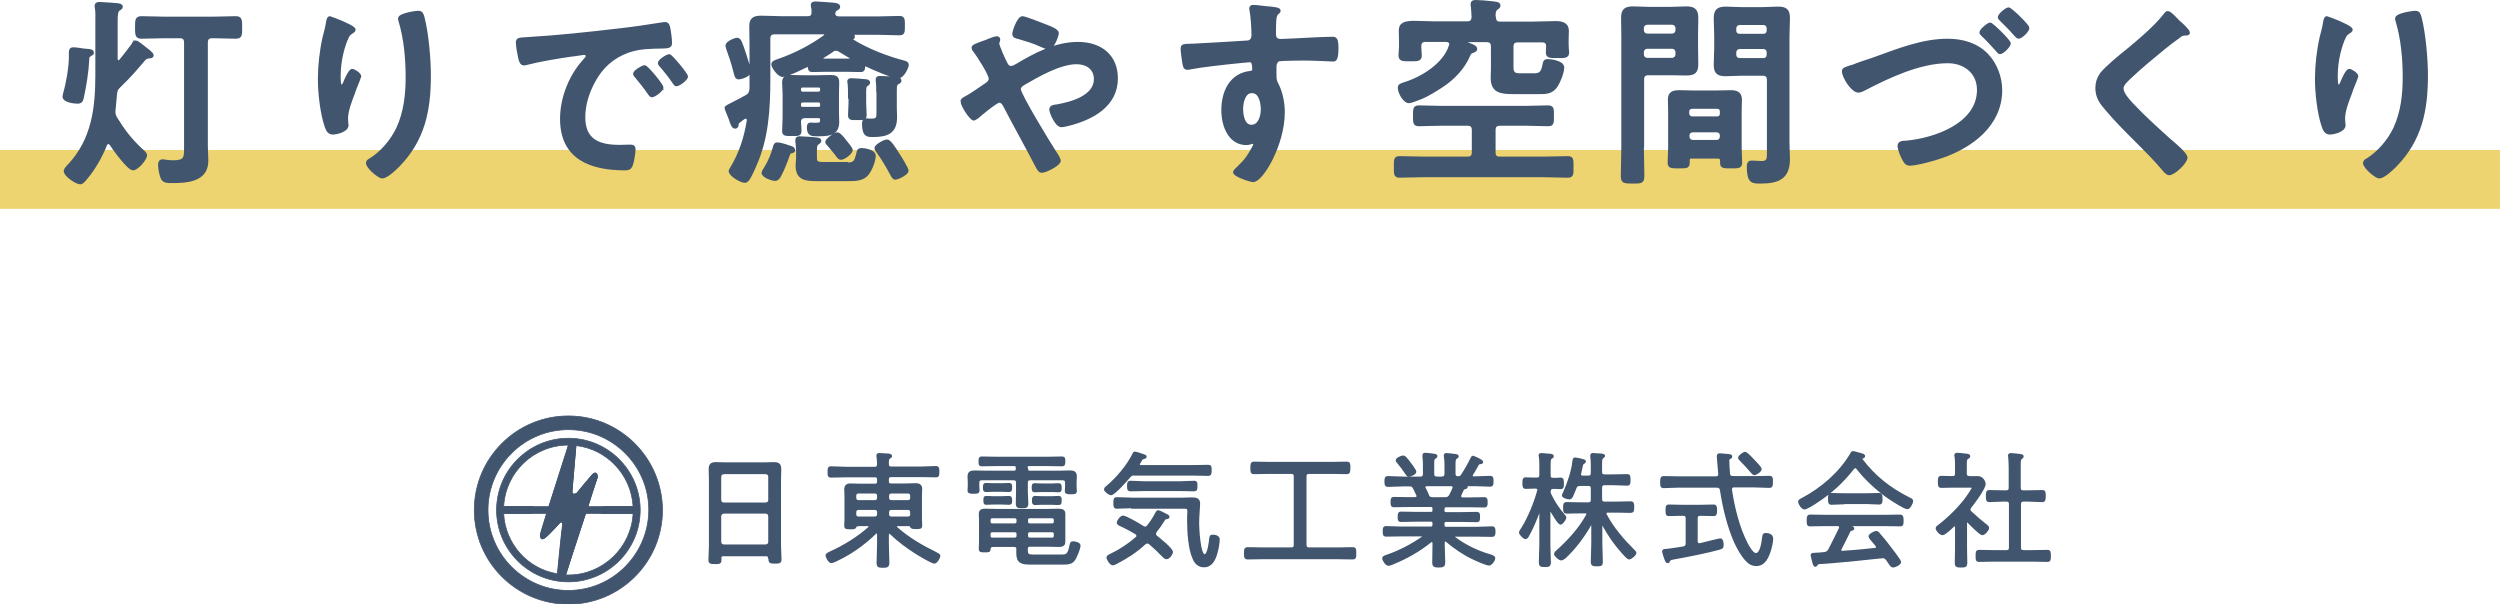 <?xml version="1.0" encoding="UTF-8"?>
<svg xmlns="http://www.w3.org/2000/svg" version="1.1" id="レイヤー_1" x="0" y="0" width="1020" height="246.6" xml:space="preserve">
  <style>.st2{fill:#41556e;stroke:#41556e;stroke-miterlimit:10;stroke-width:.3}</style>
  <path fill="#edd470" d="M0 61.2h1020v24H0z"></path>
  <path d="M36.9 22.4c-.9.6-1 1-1 2.1-.2 4.6-1.2 10.8-2.2 15.3-.3 1.3-.6 2-2.1 2-1.4 0-5.6-.5-5.6-2.4 0-.3.2-.7.2-1 1.2-4.1 2.4-10.9 2.4-15.2v-1.5c0-1.2.1-1.9 1.3-1.9 1.8 0 3.5.5 5.3.6 1.4.1 2.6.2 2.6 1 0 .4-.5.7-.9 1zM55.4 17c.7 0 3.1 2.1 3.8 2.6.7.6 3 2.1 3 3 0 .7-1 .7-2 .8-.5.1-.8.4-1.2.7-4.2 4.9-5.4 6.4-10.2 11.1-1.3 1.2-1.4 1.8-1.6 3.6l-.5 5.6c-.1.3-.1.7-.1 1.2 0 1 .2 1.6.7 2.5 3.2 5.2 5.8 8.6 10.2 12.8.9.8 2 1.6 2 2.5 0 1.5-3.5 5.6-5.2 5.6-2 0-7.9-8.3-9.1-10.1-.2-.3-.6-.6-1-.6-.5 0-.8.3-1 .7-1.7 4.5-4.9 10.1-8.1 13.8-.8 1-1.5 1.9-2.4 1.9-1.5 0-6.2-3.1-6.2-4.9 0-.8 1.2-2 1.8-2.6C37.9 56.8 39.4 44 39.4 30.5V8.8c0-2 .1-4-.2-5.6 0-.2-.1-.5-.1-.7 0-1 .7-1.2 1.5-1.2 1.2 0 6 .4 7.4.5.5.1 1.6.2 1.6.9 0 .6-.4.8-1.1 1.2-.9.7-1 2.1-1 5.1v15.1c.1.4.2 1 .8 1 .2 0 .4-.2.7-.3 2.1-2.5 3.3-4.2 5.2-6.7.2-.6.5-1.1 1.2-1.1zM67 15.1c-3.1 0-6.2.2-9.3.2-2.1 0-2.1-1.2-2.1-4.1 0-3 0-4.1 2.1-4.1 3.1 0 6.2.2 9.3.2h20c3 0 6.2-.2 9.2-.2 2.1 0 2.1 1.1 2.1 4.1 0 3 .1 4.1-2.1 4.1-3 0-6.2-.2-9.2-.2h-.4c-1.6 0-2.3.7-2.3 2.3v42.2c0 2.1.2 4 .2 6 0 8.3-8.5 8.6-14.7 8.6-1.3 0-2.9 0-3.6-1.3-.7-1.3-1.2-4.2-1.2-5.7 0-.9.3-1.7 1.3-1.7.4 0 1.1.1 1.5.2.9.1 1.9.2 2.8.2 5.1 0 5-1.6 5-5.9V17.4c0-1.6-.7-2.3-2.3-2.3H67zm77.6-3c0 .5-.6.9-1 1.1-.8.6-1.1.7-1.6 1.6-1 1.8-1.9 4.9-2.4 6.9-.7 3-1.1 6.2-1.1 9.2 0 .7-.1 4.2.8 4.2.7 0 1.2-1.3 1.5-2.1.4-.9 1.9-4.4 2.9-4.4.7 0 3.2 1.5 3.2 2.6 0 .2-1.2 3.1-2 5.1l-.7 2c-1.2 3.1-2.7 6.9-2.7 10.2 0 1.2.2 2.1.2 2.6 0 2.3-4.4 3.3-5.9 3.3-1.8 0-2.4-1.5-2.9-3-1.8-5.3-2.7-13.5-2.7-19.2 0-5.4.7-11.6 1.9-16.9.5-2.1 1.1-4 1.4-6.1.1-.6.3-2.1 1.1-2.1.2 0 3.9 1.5 4.4 1.7 1.8.8 5.6 2.4 5.6 3.3zm26-7.2c1.6 0 1.7 1 2.1 2.2 1.7 6.6 2.6 16.9 2.6 23.7 0 14.2-2.4 26.3-12.8 36.9-1.3 1.3-4.7 4.6-6.6 4.6-1.3 0-6.1-4-6.1-5.8 0-.7.7-1.2 1.2-1.4 4.7-2.9 8.9-7.9 11.2-12.8 3-6.5 3.8-13.7 3.8-20.7 0-7.6-.7-15.7-2.9-23-.1-.3-.2-.7-.2-1.1.1-1.7 6.8-2.6 7.7-2.6zm45 10.7c12-.7 24-2 36-3.4 6.3-.7 12.5-1.6 18.7-2.6.3-.1.7-.1 1.1-.1 1.2 0 1.4 1.1 1.6 2.1.3 1.4.7 4.6.7 6 0 1.8-1.7 1.6-3.7 1.7-4.8.1-9 .1-13.7 1.7-6.3 2.3-10.8 6.3-14 12.3-2.4 4.4-4 9.5-4 14.5 0 9.5 6.1 11.8 14.5 11.8 1.4 0 3.2-.1 4.1-.1 1.2 0 1.9.1 1.9 1.4 0 1.6-.6 5.3-1.2 6.7-.6 1.2-1.2 1.4-2.6 1.4-14 0-26-4.4-26-20.5 0-8.4 3.5-17.4 9.1-23.6.9-1 1.4-1.6 1.4-2 0-.7-.7-1-1.2-1-.6 0-4.4.7-5.2.7-5.5.8-12.9 2-18.2 3.4-.4.1-.8.2-1.2.2-1.2 0-1.6-1.8-1.8-2.7-.3-1.4-.9-4.5-.9-5.9-.2-2 1-1.7 4.6-2zm54.6 20.1c0 1.2-3.3 3.5-4.2 3.5-.6 0-.8-.6-1.2-1-1.6-2.4-3.5-4.7-5.3-6.9-.2-.2-.7-.7-.7-1.2 0-1 3.3-3 4.2-3 1 0 7.2 7.6 7.2 8.6zm10-4.5c0 1.2-3.2 3.5-4.2 3.5-.6 0-.9-.7-1.2-1.1-1.3-2-3.7-5-5.3-6.8-.2-.2-.6-.7-.6-1.1 0-1 3.2-3.1 4.2-3.1.7 0 7.1 7.6 7.1 8.6zm49.2-4.4c-.1 0-.2 0-.2.1-1.9.9-8.1 4-9.9 4-1.6 0-4.1-3.5-4.1-4.6 0-1.1 1.2-1.3 3-2 6.1-2.1 12.9-5.6 18.2-9.5.2-.2.4-.3.4-.6 0-.6-.5-.7-.9-.7h-19.8c-1.6 0-2.3.7-2.3 2.3v16.5c0 12.2-.7 24.3-5.8 35.5-1.7 3.9-2.8 6.3-4.1 6.3-1.5 0-6.1-2.6-6.1-4.3 0-.3.3-.8.5-1.1 3.7-6.1 5.8-12.6 6.9-19.6 0-.6-.2-1.2-.9-1.2-.2 0-.4.1-.7.2-.7.4-1.5 1.1-2.1 1.6-.6.3-.6.7-.7 1.6-.2.4-.4.7-.9.7-1 0-1.6-2-1.9-3-.3-1-1.9-4.5-1.9-5s1.9-1.3 3.4-2.1c1.6-.8 3.3-1.7 4.9-2.6 1.5-.8 1.7-1.6 1.9-3.1V17.9c0-2.5-.1-4.9-.1-7.3 0-3.1 1.7-3.7 4.4-3.7 2.6 0 5.3.2 8 .2h10.9c1.5 0 2.1-.6 2.1-2.1 0-.7 0-1.5-.2-2.2 0-.2-.1-.5-.1-.7 0-.9.7-1 1.5-1 1.2 0 5.9.4 7.3.5.7.1 2.2.2 2.2 1.2 0 .6-.5.7-1.2 1.2-.6.4-.7.8-.8 1.6 0 1.3 1.2 1.6 2.2 1.6h15.6c2.9 0 5.8-.2 8.8-.2 1.8 0 1.8.7 1.8 3.5 0 2.6 0 3.4-1.7 3.4-3 0-5.9-.2-8.9-.2h-10.5c-.1 0-.2.1-.2.2 0 .2.2.2.2.2.6.3.7.6.7.9 0 .6-.6.7-1 .8-.1 0-.2.1-.2.2 0 .2.1.2.2.2 6.5 4.1 14.5 7.2 21.9 9.1.5.2 1.1.5 1.1 1.1 0 1-1.8 5.1-3.9 5.1-2.1 0-10.7-3.7-13.1-4.9h-.2c-.4 0-.6.2-.6.6-.1 1.2-.2 1.7-1.4 1.7-1.8 0-3.5-.1-5.3-.1h-9.1c-1.7 0-3.5.1-5.3.1-1.1 0-1.2-.5-1.3-1.5-.2-.4-.4-.6-.7-.6zm-27.9 5.1c-1.2 0-1.3-.8-1.9-3.1-.7-2.9-1.7-5.8-2.7-8.6-.2-.5-.4-1.2-.4-1.6 0-1.4 3.5-2.7 4.2-2.7 1.2 0 1.6 1.2 3.4 6.7.4 1.3 1.8 5.4 1.8 6.6 0 1.7-3.8 2.7-4.4 2.7zm20.1 27.8c1.4.4 2.3.7 2.3 1.6 0 .6-.7.7-1.2.8-.7.2-.8.7-1 1.3-1 2.8-2.1 5.7-3.5 8.3-.4.8-1 1.6-2 1.6-1.2 0-5-1.3-5-2.8 0-.4.8-1.6 1.1-2.1 1.6-2.6 2.7-5.3 3.5-8.2.2-.8.4-1.6 1.3-1.6.7-.1 3.5.7 4.5 1.1zm12.2-12h-5.2c-1.6 0-2.2.6-2.3 2.1.1.9.2 2.6.2 3.5 0 1.8-.7 1.7-3.5 1.7-2.6 0-3.4 0-3.4-1.6 0-1.8.2-3.6.2-5.4v-9.6c0-1.6-.2-3.3-.2-4.8 0-2.1 1.2-2.5 3.1-2.5 1.7 0 3.5.1 5.2.1h5.8c1.7 0 3.5-.1 5.2-.1 1.8 0 3 .3 3 2.4 0 1.3-.1 3-.1 4.7V46c0 1.2.1 2.5.1 3.8 0 5.2-4 5.3-8.4 5.3-2.3 0-3.8 0-3.8-3.1 0-.8.1-1.5 1.1-1.5.6 0 1.2.1 1.7.1 2 0 2.6-.2 2.6-1.6 0-1-.4-1.3-1.3-1.3zm11.7 19.1c3.1 0 3.5-.7 4.4-4.3.2-1.1.5-1.6 1.6-1.6.7 0 5.3.4 5.3 2.7 0 2.1-1.6 6.1-3.1 7.7-1.9 2.1-4.9 2.1-7.7 2.1h-12.7c-4.6 0-8.2-.3-8.2-5.9 0-1 .2-2 .2-3v-2.9c0-1-.1-2.1-.2-3-.1-.4-.1-1.2-.1-1.5 0-.7.4-1 1.1-1 .8 0 6.1.3 7.1.5.7.1 1.4.2 1.4.8 0 .6-.5.8-.9 1.1-.7.5-.9 1.1-.9 3v3c0 2 1.1 2.1 3.6 2.1h9.1zm-11.4-28.9c.6-.1 1-.5 1-1.1v-.5c0-.7-.4-1-1-1.1h-6.7c-.7.1-1.1.4-1.1 1.1v.5c0 .6.4 1 1.1 1.1h6.7zm-7.8 5.1c0 .7.4 1.1 1.1 1.1h6.7c.6 0 1-.4 1-1.1v-.6c0-.6-.4-1-1-1.1h-6.7c-.7.1-1.1.5-1.1 1.1v.6zm14.8-22.8c-.7 0-1.2.2-1.7.7-1.2.8-2.4 1.6-3.6 2.3-.2.2-.4.3-.4.6 0 .4.4.6.7.6h10.4c.3 0 .7-.2.7-.5s-.2-.5-.3-.6c-1.1-.7-3-1.7-4-2.4-.6-.4-1.1-.7-1.8-.7zm2 44.5c-.7 0-1.1-.6-1.4-1-1.3-1.8-2.6-3.2-4-4.9-.2-.2-.5-.5-.5-.9 0-.9 3.4-3.4 4.4-3.4.8 0 1.8 1.1 3.2 2.9 2 2.5 2.6 3.3 2.6 3.8 0 1.3-3.1 3.5-4.3 3.5zm3.4-24.9c0-1.6 0-4.4-.2-5.9-.1-.2-.1-.5-.1-.7 0-.7.6-.8 1.2-.8s5 .3 5.6.4c.6 0 1.5.2 1.5.9 0 .5-.4.7-.8 1-.9.6-.8 1.1-.8 5.1V42c0 1.6.2 3.3.2 4.9 0 1.6-.7 1.6-3.4 1.6-2.5 0-3.2.1-3.2-1.6 0-.8.2-3.9.2-5v-2.1zM358 37c0-1.4 0-2.7-.2-4.1v-.6c0-.7.6-.8 1.2-.8 1.4 0 4.8.2 6.3.3.7.1 2 .2 2 1.1 0 .6-.6.8-1.1 1.1-.9.6-.8 1.3-.8 5.2v4.7c0 1.3.1 2.6.1 3.9 0 6.4-3.7 7.6-9.3 7.6-2 0-4 .3-4-5 0-.8.2-1.6 1.2-1.6h.7c.5.1.9.1 1.4.1 2.8 0 2.6-1 2.6-4.1V37zm7.3 35.8c-.7 0-1.1-.6-1.9-2.2-1.5-2.8-3.4-6-5.3-8.6-.3-.4-.8-1.1-.8-1.6 0-1.1 3.6-3 4.6-3 1.2 0 2.9 2.8 4.8 5.8.7 1 3.5 5.6 3.5 6.4.1 1.3-3.9 3.2-4.9 3.2zm27.1-31.4c0-.9.8-1.2 1.7-1.7 1.8-.9 5.8-3.7 7.7-5 .9-.6 2.1-1.3 2.1-2.6 0-1.8-4.9-9.4-6.2-11.1-.4-.4-.8-1-.8-1.6 0-.7 1.5-1.2 3.9-2.1.9-.3 2-.7 3.1-1.2.7-.2 2.1-.8 2.7-.8.6 0 1 .2 1 .8 0 .2-.1.7-.2.9-.1.2-.2.4-.2.7 0 1.1 2.6 6.8 3.3 8.1.5.9.9 1.6 2 1.6.7 0 1.4-.4 2-.7 7.7-4.6 16.1-9.1 25.3-9.1 9 0 15.8 4.9 15.8 14.4 0 11.1-10 16.4-19.4 18.8-.8.2-2.4.6-3.2.6-2.1 0-4.4-5.6-4.4-6.7 0-1.4 1.6-1.5 2.6-1.6 5.7-1 15.6-3.6 15.6-10.8 0-4.4-3.4-6.6-7.6-6.6-6.7 0-15.8 5.2-21.6 8.6-.8.5-1.6 1.1-1.6 2.1 0 2.2 12.4 22.5 14.5 25.7.5.7 1.8 2.7 1.8 3.5 0 1.6-5.7 4.4-7.2 4.4-1.2 0-1.7-1.4-2.6-3-4.2-8.1-8.6-15.9-12.8-24-.4-.7-1-1.6-2-1.6-1.2 0-7.6 5.3-8.8 6.4-.4.2-1.2.9-1.6.9-1.3-.1-4.9-5.7-4.9-7.3zm34.2-31c1.6.7 4.9 1.8 4.9 3.1 0 .8-1.6 6.1-3.8 6.1-.8 0-2.4-.7-3.5-1.2-2.5-1.2-5.8-2.1-8.7-3-.9-.2-2-.4-2-1.6 0-.9 1.9-6.7 3.7-6.7 1.2.1 7.9 2.7 9.4 3.3zm91-7.3c2 .2 4.4.4 4.4 1.2 0 .4-.2.7-.5.9-.6.4-1.2 1.1-1.3 3.5-.1 1.7-.1 3.5-.1 5.3 0 1.6.9 2.4 2.4 2.4.7 0 3.9-.2 4.8-.2 4-.2 12.8-.7 16.4-.7 1.3 0 1.9.5 1.9 4.2 0 5-1 4.9-1.8 4.9-1.2 0-7.3-.4-11.9-.4-1.5 0-9.1.1-10 .3-1.2.4-1.6 1.6-1.6 2.7V30c0 2.3.1 3 .8 4.3 1.8 3.4 2.6 7.7 2.6 11.5 0 13.2-8.8 28-12.4 28-1 0-7.7-2.1-7.7-3.5 0-.7 1.4-1.8 1.9-2.3 3.1-3 3.9-4.4 5.9-8 .2-.4.4-.7.4-1.2 0-.2-.2-.6-.6-.6-.2 0-.4 0-.7.1-.6.2-1.3.4-1.9.4-7.2 0-9.8-7.7-9.8-13.7 0-7.6 3.3-14.8 11.6-15.6.4-.1 1-.3 1-1 0-3-.6-3.5-1.5-3.5-.7 0-4.4.4-5.4.5-4.3.4-14.9 1.6-18.8 2.4-.4.1-.8.2-1.2.2-1.3 0-1.4-1.2-1.6-2.2-.2-1.4-.7-4.5-.7-5.9 0-1.6.7-1.5 4.8-1.6 2.2-.1 21.6-1.2 22.3-1.3 1.2-.3 1.8-1.3 1.8-2.6 0-2.6-.3-7.7-.8-10.2-.1-.2-.1-.4-.1-.7 0-.7.4-1 1.1-1 1.8 0 4.3.5 6.3.6zm-10.9 41.3c0 2.5.6 7 3.9 7s4.3-4.2 4.3-6.7c0-2.6-.7-7.2-4.1-7.2-3.2-.1-4.1 4.4-4.1 6.9zm103 17.8c0 1.6.7 2.2 2.3 2.2h17.7c3.3 0 6.7-.2 10-.2 1.9 0 1.8 1 1.8 3.9s.1 3.9-1.8 3.9c-3.3 0-6.7-.2-10-.2H581c-3.4 0-6.7.2-10 .2-1.9 0-1.8-1-1.8-3.9s-.1-3.9 1.8-3.9c3.4 0 6.7.2 10 .2h17.7c1.6 0 2.3-.7 2.3-2.2v-9.1c0-1.6-.7-2.3-2.3-2.3h-10.5c-3.1 0-6.2.2-9.3.2-1.9 0-1.9-.9-1.9-3.7 0-2.9 0-3.8 1.9-3.8 3.1 0 6.2.2 9.3.2h34.2c3 0 6.2-.2 9.2-.2 2 0 1.9 1 1.9 3.7 0 2.9.1 3.8-1.9 3.8-3.1 0-6.2-.2-9.2-.2H612c-1.6 0-2.3.7-2.3 2.3v9.1zm.1-55.1c.2 1.6.7 2.2 2.3 2.2h13.7c3 0 6.1-.2 9.1-.2 2.3 0 4.7.6 4.7 3.4 0 1-.1 2.6-.1 4.4V18c0 .6.1 1.8.1 2.3.1.3.1.7.1 1.1 0 1.9-1.4 1.8-4.1 1.8-2.9 0-4.4.1-4.4-1.7 0-.6.1-1.9.1-2.5.1-1.6-.7-2.2-2.2-2.2h-9.8c-1.6 0-2.3.7-2.3 2.3v8.3c0 2.8 1.2 3 3.6 3h5.3c2.6 0 3.3-.9 3.9-3.8.2-1.3.4-2 1.7-2 1.4 0 6.2.7 6.2 2.9 0 2.1-1.5 5.8-2.6 7.5-2 3-4.4 2.9-7.5 2.9h-10c-5.3 0-8.9-.4-8.9-6.2 0-1.2.1-2.3.1-3.5V19c0-1.6-.7-2.3-2.3-2.3h-8.3c-.3 0-.5.2-.5.4s.2.3.2.3l1.3.5c1.7.7 3 1.1 3 2.1 0 .6-.8.9-1.3 1.1-1 .3-1.2.7-1.6 1.6-2.1 5-6.3 9.4-10.9 12.4-2.4 1.6-6.1 3.9-8.7 4.9-1.2.4-3.9 1.6-4.9 1.6-1.8 0-4-3.7-4-5.8 0-1.1.8-1.3 2.6-1.9 7-2.2 15.9-7.8 18.2-15.1.1-.2.2-.5.2-.7 0-1.1-.8-1.4-1.7-1.5h-8.4c-1.6 0-2.3.7-2.3 2.3v.2c0 1.2.2 2.5.2 3.6 0 1.9-1.4 1.8-4.2 1.8-3 0-4.3.1-4.3-1.9 0-1.2.2-2.4.2-3.5V17c0-1.8-.1-3.5-.1-4.5 0-3 2.2-3.5 6.1-3.5 2.1 0 4.8.2 7.7.2h13.6c1.6 0 2.2-.7 2.3-2.2 0-1.4-.2-3-.3-4.4 0-.2-.1-.6-.1-.8 0-1.2.8-1.3 1.7-1.3 1.2 0 5.1.3 6.5.5 1.6.2 3 .2 3 1.3 0 .6-.5.9-1 1.2-.9.7-1 1.8-1 2.9v.7zm60.4 52.5c0 4 .2 8.1.2 12.2 0 2.6-.8 2.6-4.3 2.6s-4.3-.1-4.3-2.6c0-4 .2-8.1.2-12.2V15c0-2.6-.1-5.1-.1-7.7 0-3.2 1.2-4.2 4.4-4.2 2.1 0 4.1.2 6.3.2h9.1c2.1 0 4.1-.2 6.3-.2 3 0 4.4.9 4.4 4.1 0 2.5-.1 4.9-.1 7.4v4.7c0 2.3.1 4.6.1 7 0 3.2-1.3 4-4.4 4-2.1 0-4.2-.1-6.3-.1h-9.1c-1.6 0-2.3.7-2.3 2.2v27.2zm2-50c-1.2 0-2 .8-2 2v.6c0 1.2.8 2 2 2h9.9c1.2 0 2-.8 2-2v-.6c0-1.2-.8-2-2-2h-9.9zm-2 12.5c0 1.2.8 2 2 2h9.9c1.2 0 2-.8 2-2v-.7c0-1.2-.8-2-2-2h-9.9c-1.2 0-2 .8-2 2v.7zm20.2 42c-1 0-1.5.4-1.5 1.5.1 2.6-.3 2.6-4 2.6-3 0-4 0-4-1.8 0-2.1.2-4.2.2-6.3V45.5c0-1.6-.1-3.3-.1-4.9 0-2.8 1.7-3.3 4.1-3.3 1.7 0 3.5.1 5.3.1h10.4c1.7 0 3.5-.1 5.2-.1 2.4 0 4.2.5 4.2 3.3 0 1.6-.1 3.3-.1 4.9v14.6c0 2.1.2 4.2.2 6.3 0 1.8-1 1.8-4 1.8-3.1 0-4 0-4-1.7v-.8c0-1.1-.5-1.5-1.5-1.5h-10.4zM700.6 48c1 0 1.6-.7 1.6-1.6v-.9c0-1-.6-1.6-1.6-1.6h-10.3c-.9.1-1.6.6-1.6 1.6v.9c.1.9.7 1.5 1.6 1.6h10.3zm-11.8 7.6c0 1.2.8 2 2 2h9.5c1.2 0 1.9-.8 1.9-2v-.2c0-1.2-.7-1.9-1.9-1.9h-9.5c-1.2 0-2 .7-2 1.9v.2zm21.5-25.2c-2.1 0-4.1.2-6.2.2-3 0-4.4-.8-4.4-4.1 0-2.3.2-4.6.2-6.9v-4.8c0-2.4-.2-4.8-.2-7.2 0-3.3 1.1-4.4 4.4-4.4 2.1 0 4.2.2 6.3.2h8.8c2.1 0 4.1-.2 6.2-.2 3.1 0 4.4.8 4.4 4.2 0 2.6-.2 5.1-.2 7.7v43c0 2.3.2 4.5.2 6.8 0 7.9-4.5 9.5-11.6 9.5-3.2 0-5 0-5-6.3 0-1.3.2-2.1 1.6-2.1.7 0 2.6.2 4 .2 2.4 0 2.6-1.4 2.6-3.1V32.7c0-1.6-.7-2.3-2.2-2.3h-8.9zm-.4-20.7c-1.2 0-2 .8-2 2v.7c0 1.2.7 1.9 2 1.9h9.5c1.2 0 1.9-.7 1.9-1.9v-.7c0-1.2-.7-2-1.9-2h-9.5zm-2 12.5c0 1.2.7 2 2 2h9.5c1.2 0 1.9-.7 1.9-2v-.7c0-1.2-.7-2-1.9-2h-9.5c-1.2 0-2 .8-2 2v.7zm56.3 1.8c9.7-3.5 20-7.7 30.4-7.7 6 0 11.9 1.6 16.2 6.1 3.6 3.8 5.6 9.2 5.6 14.4 0 14.3-12.2 23.2-24.4 27.3-2.8 1-10 3-12.8 3-1.4 0-2-.9-2.6-2.1-.7-1.2-1.9-4.1-1.9-5.5 0-1.5 1.7-1.6 2.9-1.6 11.5-1 29.5-7.1 29.5-21.2 0-7.2-5.6-11.4-12.4-11.4-11.5 0-24.3 6.1-34.3 11.3-.7.3-1.4.7-2.2.7-2.5 0-6.2-5.9-6.2-8.2 0-1.1.9-1.3 4.2-2.3 1.9-.8 4.4-1.6 8-2.8zm55.7-6.3c0 1.2-2.9 3.9-3.9 3.9-.5 0-.8-.6-1.2-1-1.9-2.1-3.9-4.3-6-6.3-.3-.2-.7-.7-.7-1.1 0-.9 3-3.5 3.9-3.5.8 0 7.9 7 7.9 8zm7.6-6.3c0 1.2-2.8 3.9-3.9 3.9-.5 0-1.1-.7-1.9-1.6-1.7-2-3.5-3.7-5.4-5.6-.3-.3-.7-.7-.7-1.1 0-1 3-3.5 3.9-3.5.9 0 8 6.9 8 7.9zm65.5 1.9c0 .8-1.2.7-1.7.7-.9.1-1.6.4-2.2 1-2.1 1.5-4.1 3-6.2 4.7-4.6 3.8-9.3 7.6-13.6 11.7-1.6 1.5-3.4 3.1-3.4 4.7 0 2.1 2.7 5 4.1 6.5 4.7 5 9.8 9.6 14.9 14.2 1.4 1.2 7.1 5.8 7.1 7.5 0 2-5 6.7-7 6.7-.9 0-2.1-1.5-2.6-2.1-3.1-3.7-6.6-7.2-10-10.6-4.4-4.4-9-8.9-13-13.7-2.3-2.6-4-5-4-8.7 0-2.1.6-4 1.8-5.7 2.1-2.7 7.7-7.3 10.6-9.6 4.9-4 11.5-9.6 15.4-14.6.3-.4.7-1 1.2-1 1.1 0 3.5 2.8 4.4 3.7.9.7 4.2 3.7 4.2 4.6zm66.4-1.2c0 .5-.6.9-1 1.1-.8.6-1.1.7-1.6 1.6-1 1.8-1.9 4.9-2.4 6.9-.7 3-1.1 6.2-1.1 9.2 0 .7-.1 4.2.8 4.2.7 0 1.2-1.3 1.5-2.1.4-.9 1.9-4.4 2.9-4.4.7 0 3.2 1.5 3.2 2.6 0 .2-1.2 3.1-2 5.1l-.7 2c-1.2 3.1-2.7 6.9-2.7 10.2 0 1.2.2 2.1.2 2.6 0 2.3-4.4 3.3-5.9 3.3-1.8 0-2.4-1.5-2.9-3-1.8-5.3-2.7-13.5-2.7-19.2 0-5.4.7-11.6 1.9-16.9.5-2.1 1.1-4 1.4-6.1.1-.6.3-2.1 1.1-2.1.2 0 3.9 1.5 4.4 1.7 1.8.8 5.6 2.4 5.6 3.3zm26-7.2c1.6 0 1.7 1 2.1 2.2 1.7 6.6 2.6 16.9 2.6 23.7 0 14.2-2.4 26.3-12.8 36.9-1.3 1.3-4.7 4.6-6.6 4.6-1.3 0-6.1-4-6.1-5.8 0-.7.7-1.2 1.2-1.4 4.7-2.9 8.9-7.9 11.2-12.8 3-6.5 3.8-13.7 3.8-20.7 0-7.6-.7-15.7-2.9-23-.1-.3-.2-.7-.2-1.1 0-1.7 6.8-2.6 7.7-2.6z" fill="#41556e" stroke="#41556e" stroke-miterlimit="10"></path>
  <path class="st2" d="M231.9 169.7c-21.2 0-38.4 17.2-38.4 38.4s17.2 38.4 38.4 38.4 38.4-17.2 38.4-38.4c-.1-21.2-17.3-38.4-38.4-38.4zm0 71.2c-18.1 0-32.8-14.7-32.8-32.8 0-18.1 14.7-32.8 32.8-32.8 18.1 0 32.8 14.7 32.8 32.8-.1 18.1-14.8 32.8-32.8 32.8z"></path>
  <path class="st2" d="M231.9 178.8c-16.1 0-29.3 13.1-29.3 29.3 0 16.1 13.1 29.3 29.3 29.3 16.1 0 29.3-13.1 29.3-29.3 0-16.2-13.2-29.3-29.3-29.3zm26.4 27.9h-18.5c2.2-6.8 4-12.2 4-12.2s-.3-3.1-2.5-.4c-2 2.3-6 7.2-6 7.2s-2.1 1.1-1.9-.9c.2-1.9 1.4-17.1 1.6-18.6 12.6 1.4 22.6 11.9 23.3 24.9zm-26.4-25.1c-.6 1.8-4.8 15-8 25.1h-18.4c.7-14 12.2-25.1 26.4-25.1zm-26.4 27.9H223c-1.5 5-2.7 8.6-2.6 8.9.1 1.1.4 2.2 1.9 1 1.5-1.1 6.1-6.2 6.1-6.2s1.5-1.1 1 1.8c-.3 1.8-1.6 15.1-2 19.1-12-1.9-21.3-12.1-21.9-24.6zm26.4 25.1c-.4 0-.8 0-1.1-.1.5-1.7 4.6-14.4 8.1-25h19.4c-.7 13.9-12.3 25.1-26.4 25.1z"></path>
  <path class="st2" d="M239.8 206.7l.1-.3c-.1.1-.1.2-.1.3zm-34.2 0v2.8h11l.9-2.8h-11.9zm52.6 1.4v-1.4h-11.9l-.9 2.8h12.8v-1.4z"></path>
  <path class="st2" d="M239.8 206.7c0-.1.1-.2.1-.3l1.2-3.7c1.6-4.8 2.7-8.2 2.7-8.2s-.3-3.1-2.5-.4c-2 2.3-6 7.2-6 7.2s-2.1 1.1-1.9-.9c.2-1.9 1.4-16.3 1.6-18.5-1-.1-1.9-.2-2.9-.2h-.1c-.7 2.1-4.3 13.4-7.3 22.9l-2.4 7.7c-1.1 3.4-1.7 5.8-1.7 6 .1 1.1.4 2.2 1.9 1 1.5-1.1 6.1-6.2 6.1-6.2s1.5-1.1 1 1.8c-.3 1.8-1.6 14.8-2 19 1.1.2 2.2.3 3.3.3.6-2.1 4.7-14.5 8.1-24.9l.8-2.6z"></path>
  <path class="st2" d="M239.9 206.4c.4-1.3.8-2.6 1.2-3.7l-1.2 3.7z"></path>
  <path d="M313.7 227.6c0-.7-.4-1-1-1H295c-.7 0-1 .3-1 1v.8c0 1.3-.4 1.4-2.3 1.4s-2.3-.2-2.3-1.4c0-1.9.2-3.9.2-5.8v-26.5c0-1.5-.1-3.1-.1-4.6 0-2 .7-2.6 2.6-2.6 1.4 0 2.7.1 4.1.1h15.5c1.3 0 2.7-.1 4-.1 2.3 0 2.7.8 2.7 2.9 0 1.1-.1 2.5-.1 4.3v26.3c0 2 .2 3.9.2 5.8 0 1.3-.5 1.4-2.3 1.4-1.8 0-2.3-.1-2.3-1.4v-.6zm-1.3-22.2c.9-.1 1.4-.6 1.4-1.4v-9.5c-.1-.9-.5-1.3-1.4-1.4h-17.1c-.9.1-1.3.6-1.4 1.4v9.5c.1.9.5 1.3 1.4 1.4h17.1zm-18.5 15.7c.1.9.5 1.3 1.4 1.4h17.1c.9-.1 1.4-.6 1.4-1.4v-10.5c-.1-.9-.5-1.3-1.4-1.4h-17.1c-.9.1-1.3.6-1.4 1.4v10.5zm55.9-6.7c-.5 0-.6.2-.8.7-.3.5-.7.5-2 .5-1.6 0-2.2 0-2.2-1.1 0-1 .1-2 .1-3v-9c0-.9-.1-1.9-.1-2.8 0-1.4.7-2.1 2.1-2.1 1.4 0 2.8.1 4.2.1h5.9c.8 0 1.2-.4 1.2-1.2v-.9c0-.9-.4-1.2-1.2-1.2h-11.8c-2 0-4.1.1-6.1.1-1.1 0-1.1-.5-1.1-1.9s0-2 1.1-2c2.1 0 4.1.2 6.1.2h11.6c1 0 1.4-.4 1.4-1.4 0-1-.1-1.9-.2-2.9-.1-.2-.1-.4-.1-.6 0-.6.4-.7.9-.7.7 0 2.9.2 3.7.2.4.1 1.1.1 1.1.7 0 .3-.3.5-.7.7-.6.4-.6 1-.6 2.5 0 1 .4 1.4 1.4 1.4h12c2.1 0 4.1-.2 6.1-.2 1.1 0 1.1.6 1.1 2s0 1.9-1.1 1.9c-2.1 0-4.1-.1-6.1-.1h-12.1c-.9 0-1.3.4-1.3 1.2v.9c0 .9.4 1.2 1.3 1.2h6c1.4 0 2.8-.1 4.1-.1 1.4 0 2.2.6 2.2 2 0 1-.1 2-.1 2.9v9c0 1 .1 2 .1 3 0 1.1-.5 1.1-2.2 1.1-1.2 0-1.8-.1-2-.5-.2-.4-.3-.7-.8-.7h-4.7c-.3 0-.6.1-.6.5 0 .2.1.3.2.5 4.7 4.2 10.2 7.4 15.9 10.2 1.3.7 1.6.8 1.6 1.3 0 .8-1.2 2.8-2.1 2.8-1 0-6.3-3.2-7.4-3.9-3.8-2.4-7.3-5-10.5-8.1-.1-.2-.3-.2-.4-.2-.4 0-.5.4-.6.7v3.8c0 2.5.2 5 .2 7.6 0 1.6-.5 1.8-2.2 1.8-1.9 0-2.3-.2-2.3-1.8 0-2.5.2-5 .2-7.5v-4c0-.1-.1-.7-.6-.7-.2 0-.3.1-.4.2-4 3.9-8.4 7.2-13.3 9.8-.8.4-3.9 2.1-4.7 2.1-.9 0-2-2-2-2.8 0-.6.8-.9 1.6-1.3 5.4-2.4 11.4-6.1 15.7-10 .2-.2.2-.3.2-.5 0-.4-.3-.5-.6-.5h-4.3zm7.2-10c.7 0 1.2-.5 1.2-1.2v-1c0-.7-.5-1.2-1.2-1.2h-6.8c-.7 0-1.2.5-1.2 1.2v1c0 .7.5 1.2 1.2 1.2h6.8zm0 6.7c.7 0 1.2-.5 1.2-1.2v-1c0-.7-.5-1.2-1.2-1.2h-6.8c-.7 0-1.2.5-1.2 1.2v1c0 .7.5 1.2 1.2 1.2h6.8zm13.5-6.7c.8 0 1.2-.5 1.2-1.2v-1c0-.7-.5-1.2-1.2-1.2h-6.8c-.8 0-1.3.5-1.3 1.2v1c0 .7.5 1.2 1.3 1.2h6.8zm0 6.7c.8 0 1.2-.5 1.2-1.2v-1c0-.7-.5-1.2-1.2-1.2h-6.8c-.8 0-1.3.5-1.3 1.2v1c0 .7.5 1.2 1.3 1.2h6.8zm48.6-19.8c0 .8.3 1.1 1.1 1.1h11.5c1.5 0 3.1-.1 4.6-.1 1.7 0 2.7.2 2.7 2.2 0 .7-.1 1.4-.1 2.1v2.1c0 .5.1 1.1.1 1.6 0 1-.6 1-2.1 1-1.3 0-2.1 0-2.1-1 0-.5.1-1.2.1-1.7V197c0-1-.4-1.4-1.4-1.4h-13.1c-1 0-1.4.4-1.4 1.4v3.5c0 1.6.2 3.3.2 4.9 0 1.5-.5 1.6-2.2 1.6-1.7 0-2.2-.1-2.2-1.6 0-1.6.1-3.3.1-4.9V197c0-1-.4-1.4-1.4-1.4h-12.9c-1 0-1.4.4-1.4 1.4v1.4c0 .5.1 1.1.1 1.7 0 1-.7 1-2.1 1-1.5 0-2.1-.1-2.1-1 0-.5.1-1.2.1-1.6v-1.9c0-.7-.1-1.3-.1-2.1 0-1.9 1-2.2 2.7-2.2 1.5 0 3.1.1 4.6.1h11.3c.8 0 1.1-.4 1.1-1.1v-.5c0-.7-.3-1-1.1-1h-7.2c-1.9 0-3.9.1-5.8.1-1.1 0-1.1-.4-1.1-1.6 0-1.2 0-1.7 1.1-1.7 1.9 0 3.9.1 5.8.1h20.9c2 0 3.9-.1 5.8-.1 1.1 0 1.1.4 1.1 1.6 0 1.3-.1 1.7-1.1 1.7-2 0-3.9-.1-5.8-.1H420c-.8 0-1.1.3-1.1 1v.5zm-4 32.9c0-1-.5-1.4-1.4-1.4h-8.2c-.9 0-1.6.1-1.7 1.2 0 1-.4 1-2.1 1-1.1 0-2 .1-2-1s.1-2.1.1-3.2v-8.6c0-.8-.1-1.6-.1-2.4 0-1.4.6-1.9 2.4-1.9 1.6 0 3.2.1 4.8.1h20.3c1.9 0 3.2-.1 4.3-.1 2.1 0 2.8.3 2.8 1.9v11.1c0 1.1-.2 1.9-2.4 1.9-1.6 0-3.2-.1-4.8-.1h-6.9c-.9 0-1.2.4-1.2 1.2v.5c0 2 .6 2.2 2.6 2.2h11.5c2.1 0 2.8-.2 3.6-4 .2-1 .3-1.4 1.1-1.4s2.7.4 2.7 1.4c0 1.2-1.3 4.2-1.9 5.3-1.1 2-2.7 2.1-4.8 2.1h-13.5c-3.4 0-5.3-.5-5.3-4.3v-1.5zm-9.8-23.9c-1.1 0-2.4.1-3 .1-.9 0-.9-.7-.9-1.5 0-.9 0-1.5.9-1.5.8 0 1.9.1 3 .1h3.4c1.1 0 2.3-.1 3-.1.9 0 .9.6.9 1.5 0 .8 0 1.5-.9 1.5-.7 0-1.9-.1-3-.1h-3.4zm0 5.2c-1 0-2.5.1-2.9.1-.9 0-.8-.7-.8-1.4 0-.9-.1-1.5.8-1.5.6 0 1.9.1 2.9.1h3.5c1.1 0 2.3-.1 2.9-.1.8 0 .9.6.9 1.5s0 1.4-.9 1.4c-.6 0-1.9-.1-2.9-.1h-3.5zm9.8 6.6c0-.6-.5-1-1.1-1h-9.2c-.6 0-1 .4-1 1v.8c0 .6.4 1 1 1h9.2c.6 0 1.1-.4 1.1-1v-.8zm-10.3 4.7c-.6 0-1 .4-1 1v.9c0 .6.4 1 1 1h9.2c.6 0 1.1-.4 1.1-1v-.9c0-.6-.5-1-1.1-1h-9.2zm24.5-2.9c.6 0 1-.4 1-1v-.8c0-.6-.4-1-1-1h-9.2c-.6 0-1 .4-1 1v.8c0 .6.4 1 1 1h9.2zm-10.2 4.8c0 .6.4 1 1 1h9.2c.6 0 1-.4 1-1v-.9c0-.6-.4-1-1-1h-9.2c-.6 0-1 .4-1 1v.9zm5.8-18.3c-1 0-2.2.1-2.7.1-.9 0-.9-.7-.9-1.5s-.1-1.5.9-1.5c.5 0 1.6.1 2.7.1h4.3c1 0 2.2-.1 2.7-.1.9 0 .9.7.9 1.5s.1 1.5-.9 1.5c-.6 0-1.6-.1-2.7-.1h-4.3zm.3 5.2c-1.1 0-2.4.1-2.9.1-.9 0-.9-.7-.9-1.5s0-1.5.9-1.5c.5 0 1.8.1 2.9.1h3.9c1.1 0 2.4-.1 2.8-.1.9 0 .9.5.9 1.5s0 1.5-.9 1.5c-.6 0-1.7-.1-2.8-.1h-3.9zm37.8-12c-1 0-1.5.2-2.2 1-1 1.2-6.2 7.1-7.5 7.1-.6 0-2.5-1.3-2.5-2 0-.6.5-.9 1.1-1.4 4-3.4 8.2-8.4 10.5-13.1.1-.3.3-.6.6-.6.4 0 2.3.6 2.8.8.9.3 1.7.5 1.7.9s-.5.6-.8.6c-.7.2-.8.3-1.3 1.2-.2.3-.4.6-.6 1-.1.2-.1.3-.1.4 0 .5.4.6.7.6H487c2 0 3.9-.1 5.9-.1 1.1 0 1.1.4 1.1 1.9 0 1.4-.1 1.9-1.1 1.9-2 0-4-.1-5.9-.1h-24zm8.3 24.3c0 .5.3.7.6 1 1.1.9 6.3 5 6.3 6.3 0 .7-1.1 2.6-2.3 2.6-.6 0-1.1-.6-1.5-1-2-2-3.2-3.2-5.3-5-.3-.2-.6-.4-1-.4s-.7.2-1.1.5c-3.7 3.4-7.2 5.6-11.6 7.9-.4.2-.9.5-1.4.5-.9 0-2.2-2.1-2.2-2.8s.9-1 1.7-1.4c3.4-1.6 7.3-4.2 10.1-6.7.3-.2.4-.4.4-.8s-.3-.7-.5-.9c-1.8-1.1-4.2-2.4-6-3.2-.6-.3-1.5-.6-1.5-1.3s1.3-2.5 2.2-2.5c1.1 0 6.8 3.3 8.1 4.2.3.2.6.3.9.3.5 0 .8-.3 1.1-.6 1.1-1.4 2.4-3.3 3.2-4.9.2-.4.6-1.2 1-1.2.5 0 2.5 1.1 3.1 1.4.4.2 1.2.5 1.2 1s-.7.5-1.1.6c-.5.1-.8.7-1 1-.9 1.5-2 3-3.1 4.4-.2.4-.3.7-.3 1zm-9.4-10.9c-2.1 0-4.1.2-6.2.2-1 0-1.1-.5-1.1-2s.1-2 1.1-2c2.1 0 4.1.2 6.2.2h20.8c1.1 0 2.1-.1 3.2-.1 1.7 0 3.4 0 3.4 2.2 0 1.3-.4 4.9-.4 8.1 0 1.8.5 12.9 2.6 12.9 1.5 0 2.1-5.6 2.2-6.7.1-.9.2-1.3 1.2-1.3s2.4.4 2.4 1.6c0 1.3-.5 4.1-.9 5.4-.7 2.6-2 5.6-5.1 5.6-2.3 0-3.6-1.3-4.4-3.3-1.8-3.9-2.2-11-2.2-15.3 0-1.3 0-2.6.1-4 0-.9-.4-1.3-1.3-1.3h-21.6zm4.8-7c-1.8 0-3.6.1-5.4.1-1.1 0-1.1-.6-1.1-1.8 0-1.2 0-1.8 1.1-1.8 1.8 0 3.6.2 5.4.2h15.1c1.8 0 3.6-.2 5.4-.2 1.1 0 1 .7 1 1.8s0 1.8-1 1.8c-1.8 0-3.6-.1-5.4-.1h-15.1zm66 22.3c0 1 .5 1.4 1.4 1.4h11.5c2.1 0 4.1-.1 6.2-.1 1.2 0 1.2.5 1.2 2.2 0 1.6 0 2.1-1.2 2.1-2.1 0-4.2-.1-6.2-.1h-30.3c-2.1 0-4.1.1-6.2.1-1.1 0-1.2-.5-1.2-2.1 0-1.7.1-2.2 1.2-2.2 2.1 0 4.2.1 6.2.1h11.5c1 0 1.4-.4 1.4-1.4v-27.9c0-1-.4-1.4-1.4-1.4h-9.1c-2 0-4 .1-6 .1-1.2 0-1.2-.6-1.2-2.2 0-1.5 0-2.2 1.2-2.2 2 0 4 .1 6 .1h25.7c2 0 4-.1 6-.1 1.2 0 1.2.5 1.2 2.2 0 1.6-.1 2.2-1.2 2.2-2 0-4-.1-6-.1h-9.3c-1 0-1.4.4-1.4 1.4v27.9zm68.3-36c.2 0 3.8 1.5 3.8 2.2 0 .4-.5.5-.7.5-.5.1-.8.1-1 .4-.8 1.3-1.5 2.8-2.4 4.1-.1.2-.2.3-.2.5 0 .5.4.7.8.7h.4c2.1 0 4.2-.2 6.2-.2 1.1 0 1.1.6 1.1 1.9 0 1.2 0 1.8-1.1 1.8-2.1 0-4.2-.2-6.2-.2h-3.3c-.1.1-.2.1-.2.2s.1.1.1.2c.1.1.2.2.2.3 0 .3-.4.4-.7.5-.5.2-.7.2-.9.6-.4.7-.7 1.5-1 2.2-.1.2-.1.3-.1.5 0 .6.4.7.9.8h2.8c2 0 4-.1 6.1-.1 1 0 1 .7 1 1.8 0 1 0 1.7-1 1.7-2 0-4.1-.1-6.1-.1h-9.4c-.8 0-1.1.4-1.1 1.1v.6c0 .7.3 1 1.1 1h6.4c2 0 3.9-.1 5.9-.1 1.1 0 1.1.5 1.1 1.8 0 1.2 0 1.7-1.1 1.7-2 0-4-.1-5.9-.1h-6.4c-.8 0-1.1.3-1.1 1v.6c0 .8.3 1.1 1.1 1.1h12.3c2.1 0 4.2-.2 6.3-.2 1 0 1.1.6 1.1 1.8 0 1.2-.1 1.8-1.1 1.8-2.1 0-4.2-.1-6.3-.1h-8.5c-.3 0-.6.1-.6.4 0 .2.1.3.2.4 4.3 3.2 9.2 5.6 14.4 7.1.6.2 1.8.5 1.8 1.2 0 1-1.3 2.7-2.2 2.7-1 0-5.3-1.9-6.3-2.4-3.9-1.8-7.7-4.4-11-7.2-.1-.1-.3-.2-.5-.2-.5 0-.6.3-.6.7v1.5c0 2.2.2 4.3.2 6.5 0 1.6-.4 1.9-2.3 1.9-1.7 0-2.3-.2-2.3-1.7 0-2.2.1-4.4.1-6.6v-1.4c-.1-.4-.2-.7-.6-.7-.2 0-.4.1-.5.2-4.9 3.9-9.7 6.6-15.5 9-.4.2-1.3.5-1.8.5-.8 0-2.1-1.9-2.1-2.7 0-.7.9-.9 1.8-1.2 4.9-1.7 9.9-4.3 14.2-7.3.2-.1.3-.2.3-.4 0-.3-.3-.4-.6-.4h-8.1c-2.1 0-4.2.1-6.3.1-1.1 0-1.1-.6-1.1-1.8 0-1.2 0-1.8 1.1-1.8 2.1 0 4.2.2 6.3.2h11.9c.7 0 1-.4 1-1.1v-.6c0-.7-.3-1-1-1h-6.2c-2 0-3.9.1-5.9.1-1.1 0-1.1-.5-1.1-1.7 0-1.3.1-1.8 1.1-1.8 2 0 3.9.1 5.9.1h6.2c.7 0 1-.3 1-1v-.6c0-.8-.3-1.1-1-1.1h-9c-2 0-4.1.1-6.1.1-1 0-1-.7-1-1.7 0-1.1 0-1.8 1-1.8 2 0 4.1.1 6.1.1h2.5c.5-.1 1-.2 1-.8 0-.2-.1-.3-.1-.4-.5-1-.9-2-1.4-2.9-.5-.9-.8-1-1.9-1h-2.4c-2.1 0-4.1.2-6.2.2-1 0-1.1-.6-1.1-1.8 0-1.3.1-1.9 1.1-1.9 2.1 0 4.2.2 6.2.2h7c1 0 1.4-.5 1.4-1.4v-3.7c0-1.1 0-2.2-.2-3.4v-.5c0-.6.3-.7.8-.7.9 0 2.2.2 3 .3.7.1 1.6.1 1.6.7 0 .4-.3.5-.7.8-.6.4-.6 1.1-.6 2.6v3.9c0 1 .4 1.3 1.4 1.4h2.1c1-.1 1.3-.4 1.4-1.4V190c0-1.2 0-2.4-.2-3.6-.1-.2-.1-.3-.1-.5 0-.6.4-.7.8-.7.7 0 2.9.3 3.7.4.4.1.9.1.9.6 0 .3-.3.5-.7.7-.5.4-.6 1-.6 2.6v3.8c0 1 .4 1.3 1.4 1.4.7-.1 1.1-.2 1.5-.8 1.5-2.3 2.8-4.6 4-7.1.1-.2.3-.5.6-.5zm-26.2 7.8c-.6 0-.8-.4-1.2-1-1-1.5-2.1-3-3.3-4.4-.2-.2-.5-.6-.5-.9 0-.7 1.9-1.6 2.7-1.6.8 0 1.4 1.1 1.9 1.6.6.7 3.1 4 3.1 4.6.1 1-2.1 1.7-2.7 1.7zm14.8 9.1c1 0 1.4-.2 2-1.1.5-.9.9-1.9 1.3-2.8.1-.2.1-.3.1-.5 0-.6-.5-.8-1-.8h-9.9c-.5.1-.9.2-.9.8 0 .2.1.3.2.5.5.9.9 1.9 1.3 2.8.3.7.6 1.1 1.6 1.1h5.3zm48.7 7.2c.2.2.4.5.4.8 0 .6-1.3 2.5-2 2.5-.9 0-3.3-4.4-3.9-5.3-.1-.1-.2-.2-.3-.2-.2 0-.3.2-.3.4v13.6c0 2.4.2 4.7.2 7.1 0 1.5-.4 1.7-2.1 1.7-1.8 0-2.1-.2-2.1-1.8 0-2.4.2-4.7.2-7.1v-13c-.1-.2-.1-.3-.3-.3-.1 0-.2.1-.3.2-1.1 3-2.7 6.8-4.3 9.6-.2.4-.6 1-1.1 1-.8 0-2.3-1.8-2.3-2.3 0-.5.6-1.2.8-1.6 2.7-4.2 5.3-10.6 6.6-15.4.1-.1.1-.3.1-.4 0-.7-.5-.9-1.1-.9h-.7c-1.1 0-2.6.1-3.3.1-1 0-1-.8-1-2 0-1.3 0-2 1-2 .8 0 2 .1 3.3.1h1.2c1 0 1.4-.4 1.4-1.4v-3.1c0-1.5 0-3.1-.2-4.4-.1-.2-.1-.4-.1-.5 0-.5.4-.6.8-.6.6 0 3.1.3 3.8.3.4.1.9.2.9.6 0 .4-.3.5-.7.8-.6.4-.6 1.1-.6 2.9v4.1c0 1 .4 1.4 1.4 1.4 1.1.1 2.2-.1 3-.1 1 0 1 .7 1 2s.1 2-1 2c-.8 0-2.1-.1-3-.1-.9.1-1.3.4-1.4 1.4 0 .6.1 1 .4 1.5 1.5 3.1 3.3 5.7 5.6 8.4zm.1 17.2c-.4.3-1 .7-1.5.7-.7 0-2.5-1.6-2.5-2.3 0-.5.8-1.2 1.2-1.5 4.6-4.2 8.8-8.8 11.8-14.2.1-.2.2-.3.2-.5 0-.6-.5-.7-.9-.7h-1.8c-1.9 0-3.8.1-5.6.1-1.2 0-1.2-.6-1.2-2s0-2 1.2-2c1.9 0 3.7.1 5.6.1h3.1c1 0 1.4-.4 1.4-1.4v-4.6c0-1-.4-1.4-1.4-1.4h-3.3c-1.1 0-1.5.3-1.9 1.3-1.3 3.3-1.6 4.2-2.5 4.2-.5 0-2.7-.5-2.7-1.3 0-.2.5-1.2.6-1.4 1.7-3.9 3.3-8.5 3.7-12.7.1-.4.1-1 .7-1 .5 0 2.4.4 3 .6.3.1 1.1.2 1.1.7 0 .3-.3.4-.5.6-.6.4-.6.4-.9 1.8-.1.6-.3 1.3-.5 2.4-.1.1-.1.3-.1.4 0 .9.9.9 1.1.9h2.2c1 0 1.4-.4 1.4-1.4v-3c0-1.2 0-2.4-.2-3.7v-.5c0-.6.4-.6.8-.6.6 0 2.7.2 3.4.2.4.1 1.1.1 1.1.6 0 .3-.3.5-.6.7-.6.4-.6 1.2-.6 3v2.8c0 1 .4 1.4 1.4 1.4h3.2c2 0 3.9-.1 5.9-.1 1.1 0 1.1.5 1.1 2 0 1.4 0 2-1.1 2-2 0-3.9-.2-5.9-.2h-3.2c-1 0-1.4.5-1.4 1.4v4.6c0 1 .4 1.4 1.4 1.4h4.9c1.9 0 3.8-.1 5.6-.1 1.2 0 1.2.6 1.2 2s0 2-1.2 2c-1.9 0-3.7-.1-5.6-.1H656c-.5 0-.9.2-.9.7 0 .2 0 .3.1.5 2.9 5.4 6.9 10.1 11.2 14.4.3.3.9.8.9 1.2 0 .7-1.8 2.3-2.6 2.3-.7 0-2.3-2-2.8-2.5-3.3-3.7-5.5-7-7.8-11.1-.1-.2-.2-.2-.4-.2s-.3.2-.3.4v7.2c0 2.5.2 5 .2 7.5 0 1.4-.4 1.5-2.1 1.5-1.5 0-2.1-.1-2.1-1.5 0-2.5.2-5 .2-7.5v-7.4c0-.2-.1-.4-.4-.4-.2 0-.3.1-.3.2-2.7 4.8-6.6 10-10.5 13.5zm68.7-33h8.6c2.1 0 4.1-.1 6.2-.1 1.1 0 1.1.5 1.1 2.1 0 1.5-.1 2.1-1.1 2.1-2.1 0-4.1-.2-6.2-.2h-8.2c-.7 0-1.2.3-1.2 1.1v.3c1.1 7.3 3.1 15.5 6.5 22 .6 1.1 2.2 4.1 3.6 4.1 2.2 0 2.7-5.3 2.9-6.8.1-.8.2-1.4 1.2-1.4 1.1 0 2.6.5 2.6 1.9 0 1.3-.5 3.6-.9 4.8-.9 2.8-2.2 6.1-5.7 6.1-.9 0-1.8-.3-2.5-.7-2.4-1.5-4.9-6-6.1-8.6-2.9-6.6-4.7-14.1-5.8-21.3-.2-1-.6-1.3-1.6-1.4H685c-2.1 0-4.1.2-6.2.2-1.1 0-1.1-.6-1.1-2.1s.1-2.1 1.1-2.1c2.1 0 4.1.1 6.2.1h15.1c.9 0 1.3-.4 1.3-1.3 0-.1-.6-6.8-.6-7.3 0-.6.4-.8.9-.8.3 0 3.1.3 3.6.3.4.1 1.1.1 1.1.7 0 .4-.3.5-.7.7-.5.3-.5.6-.5 1.1 0 1.4.2 3.8.3 5.3.2.9.6 1.2 1.6 1.2zm-14.8 26.2c0 .6.3 1.2 1 1.2.3 0 .5-.1.6-.1 2-.5 7.6-1.9 8-1.9.9 0 1 1.8 1 2.4 0 1.1-.4 1.2-1.3 1.5-4.5 1.3-14 3.2-18.7 4-1.4.3-1.5.3-1.9 1-.1.3-.2.5-.6.5-.5 0-.6-.4-.9-1.1-.2-.5-1-2.9-1-3.3 0-.7.9-.7 1.5-.7 2.3-.3 4.6-.6 6.8-1 1-.2 1.3-.7 1.3-1.7v-10.1c0-1-.4-1.4-1.4-1.4h-.7c-1.7 0-3.4.1-5.1.1-1 0-1-.6-1-2s0-2 1-2c1.8 0 3.4.1 5.1.1h8c1.8 0 3.4-.1 5.1-.1 1 0 1.1.5 1.1 2s-.1 2-1.1 2c-1.7 0-3.4-.1-5.1-.1h-.3c-1 0-1.4.4-1.4 1.4v9.3zm23.5-27.3c-.5 0-.8-.5-1.2-.9-1.4-1.6-2.9-3.3-4.4-4.8-.3-.3-.7-.6-.7-1 0-.8 1.9-2.1 2.5-2.1.7 0 3 2.6 3.6 3.2 1 1 2.8 2.9 2.8 3.5 0 .8-1.9 2.1-2.6 2.1zm41.2-2.8c-.4 0-.6.2-.9.5-4.4 5.6-9 9.8-15 13.7-.8.6-4 2.6-4.9 2.6-.9 0-2.2-1.9-2.2-2.8 0-.6.7-.9 1.3-1.2 7.9-4.2 15.3-10.5 19.9-18.3.2-.4.4-.8.8-.8.5 0 2.7.7 3.2.8.6.2 1.4.3 1.4.9 0 .5-.5.6-.7.6-.3.1-.4.2-.4.5 0 .1.1.2.1.3 5.3 7 11.6 11.9 19.4 15.8.6.3 1.2.5 1.2 1.1 0 .9-1.1 3-2 3-1.2 0-6.5-3.5-7.7-4.3-4.6-3.2-9.4-7.6-12.8-12-.1-.2-.3-.4-.7-.4zm-6 33.3c-.1.2-.1.3-.1.4 0 .5.4.8.8.7 4.5-.3 9-.7 13.4-1.2.4-.1.7-.3.7-.7 0-.4-.7-1.1-.9-1.4-.9-1-2.2-2.5-2.2-2.9 0-.8 2-1.9 2.8-1.9.5 0 .8.3 1.1.7 1.5 1.7 2.9 3.4 4.3 5.3.7.9 4.4 5.6 4.4 6.3 0 .9-2.2 1.9-2.9 1.9-.6 0-.9-.4-1.7-1.6-.3-.4-.6-.8-.9-1.3-.5-.6-.9-.9-1.6-.9-.6 0-8.5.9-12.6 1.3-6.5.6-10.5 1-13.6 1.1-.4.2-.4.2-.8.7-.1.2-.3.4-.5.4-.6 0-.7-.8-.9-1.4-.1-.4-.7-2.7-.7-2.9 0-.5.1-.7 1.3-.7 1.3-.1 2.6-.1 3.9-.3.9-.1 1.4-.4 1.9-1.2 1.5-2.9 3-5.8 4.4-8.8.1-.2.1-.3.1-.5 0-.8-.8-.8-1-.8h-4.9c-2.1 0-4.2.1-6.3.1-1.1 0-1-.8-1-2s-.1-2.1 1.1-2.1c2.1 0 4.1.1 6.2.1H769c2.1 0 4.2-.1 6.2-.1 1.1 0 1.1.9 1.1 2.1 0 1.2.1 2-1 2-2.1 0-4.2-.1-6.3-.1h-13.8c-.2 0-.2.1-.2.2s.1.2.2.3c.5.2 1 .5 1 .8 0 .4-.4.5-.7.6-.5.1-.7.2-.9.6-1.2 2.4-2.3 4.8-3.6 7.2zm1.1-18.6c-1.6 0-3.3.2-4.9.2-1.1 0-1-1.1-1-2.2 0-.8-.1-1.9 1-1.9 1.6 0 3.3.1 4.9.1h9.6c1.7 0 3.3-.1 5-.1 1.1 0 1 1.2 1 2.1 0 1 .1 1.9-1 1.9-1.4 0-3.3-.2-4.9-.2h-9.7zm50.6 7c-.4 0-.5.3-.5.6v10.7c0 1.9.1 3.8.1 5.8 0 1.5-.4 1.7-2.2 1.7-1.8 0-2.2-.2-2.2-1.6 0-2 .1-3.9.1-5.8v-8.7c0-.3-.2-.7-.5-.7-.2 0-.4.1-.5.2-.8.8-3.5 3.4-4.5 3.4-.9 0-2.4-1.7-2.4-2.4 0-.5.4-.8.7-1 4-3 8.9-7.8 11.7-11.8.4-.6 2.3-3.2 2.3-3.8 0-.4-.6-.4-1.3-.4h-6.1c-1.8 0-3.6.1-5.3.1-1 0-1.1-.5-1.1-2.1s.1-2.1 1.1-2.1c1.5 0 3 .1 4.5.1 1 0 1.4-.4 1.4-1.4v-3.3c0-1.2 0-2.5-.2-3.6 0-.2-.1-.4-.1-.5 0-.6.4-.7.9-.7.8 0 2.3.2 3.2.3.8.1 1.7.1 1.7.7 0 .5-.3.6-.8.9-.6.4-.6.9-.6 2.6v3.6c0 1 .4 1.3 1.4 1.4 1.1.1 2.3 0 3.4 0 2.2 0 2.9 2.3 2.9 2.8 0 1.9-4.4 7.8-5.8 9.5-.2.3-.4.6-.4 1s.2.7.5 1c2 1.9 4.1 3.7 6.3 5.4.3.3.8.6.8 1.1 0 .8-1.5 2.6-2.4 2.6-1 0-5.1-4.3-6-5.2.2-.3.1-.4-.1-.4zm24.7-12c1.9 0 3.9-.1 5.8-.1 1.1 0 1.1.5 1.1 2.1s-.1 2.1-1.1 2.1c-1.9 0-3.9-.2-5.8-.2h-1.8c-1 0-1.4.5-1.4 1.4v17.7c0 1 .4 1.4 1.4 1.4h3.9c1.9 0 3.8-.1 5.8-.1 1.1 0 1.1.6 1.1 2.1s0 2.1-1.1 2.1c-2 0-3.9-.1-5.8-.1h-16.2c-1.9 0-3.9.1-5.8.1-1.1 0-1.1-.5-1.1-2.1 0-1.5 0-2.1 1.1-2.1 1.9 0 3.9.1 5.8.1h5.3c1 0 1.4-.4 1.4-1.4v-17.7c0-1-.4-1.4-1.4-1.4h-1.1c-1.9 0-3.8.2-5.8.2-1.1 0-1.1-.6-1.1-2.1s0-2.1 1.1-2.1c1.9 0 3.8.1 5.7.1h1.1c1 0 1.4-.4 1.4-1.4v-8.1c0-1.5-.1-3.2-.2-4.5 0-.2-.1-.4-.1-.5 0-.5.4-.7.9-.7.6 0 3.1.3 3.9.4.4.1.9.1.9.6 0 .4-.3.5-.6.8-.6.4-.6 1.2-.6 2.7v9.3c0 1 .4 1.4 1.4 1.4h1.9z" stroke-width=".715" fill="#41556e" stroke="#41556e" stroke-miterlimit="10"></path>
</svg>
